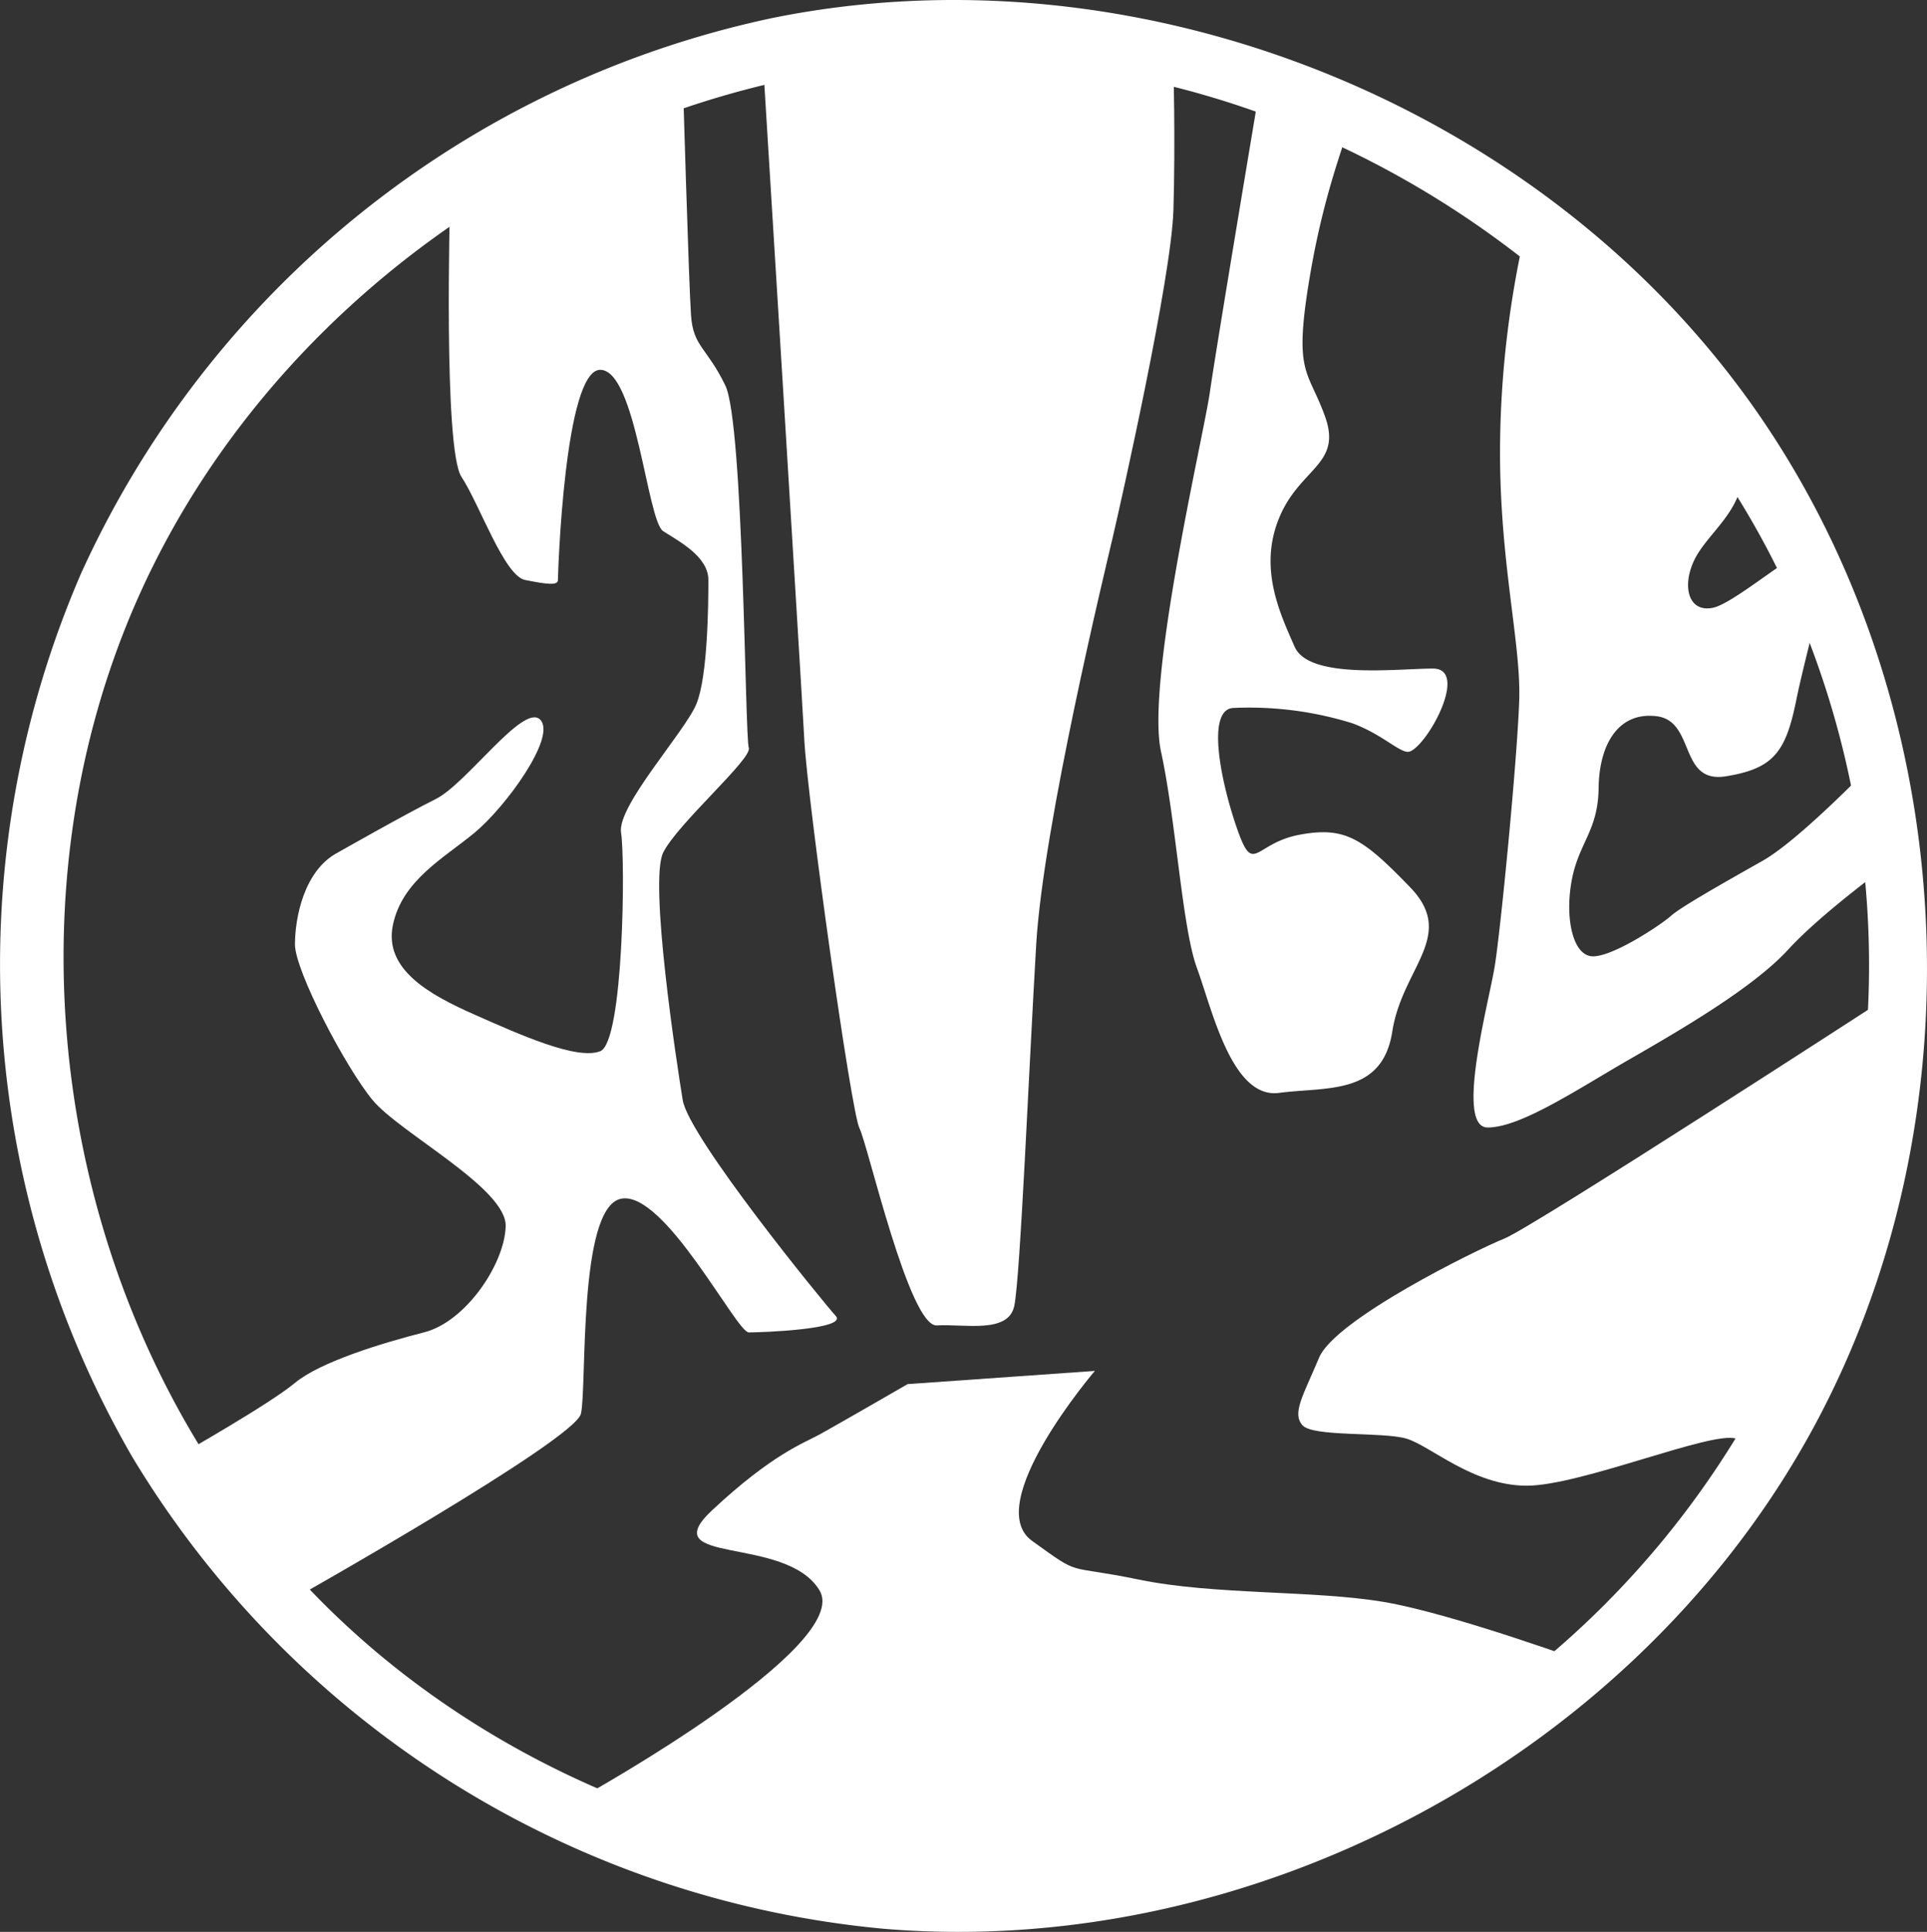 <?xml version="1.0" encoding="UTF-8"?>
<svg xmlns="http://www.w3.org/2000/svg" width="199.798" height="200.265" viewBox="0 0 199.798 200.265">
  <rect x="0" y="0" width="199.798" height="200.265" fill="#333333" stroke="none"/>
  <g id="Group_6036" data-name="Group 6036" transform="translate(-357.14 -2434.366)">
    <g id="Group_5767" data-name="Group 5767" transform="translate(376.013 2438.505)">
      <g id="Group_5765" data-name="Group 5765" transform="translate(0 0)">
        <g id="Group_5766" data-name="Group 5766" transform="translate(0 0)">
          <path id="Path_25512" data-name="Path 25512" d="M-4079.549,123.709s27.709-15.414,24.18-21.19-17.312-2.516-11.118-8.3,9.458-6.932,11.118-7.838,9.145-5.229,9.145-5.229l19.409-1.366s-11.8,13.8-6.516,17.612,3.239,2.4,11.068,4.017,18.108,1.092,25.392,2.317,21.719,6.53,21.719,6.53-25.932,22.227-53.772,23.445S-4079.549,123.709-4079.549,123.709Z" transform="translate(4121.459 58.19)" fill="#fff"></path>
          <path id="Path_25513" data-name="Path 25513" d="M-4102.021,126.809s29.015-16.361,29.652-19.1-.329-21.385,4.161-22.289,11.967,13.859,13.24,13.859,10.293-.314,9.016-1.711-15.232-18.513-15.863-22.367-3.509-22.684-2.024-25.67,9.271-9.744,8.872-10.852-.521-33.6-2.428-37.554-3.332-4-3.562-7.291-.858-24.8-.858-24.8-12.833,4.356-14.774,5.711-9.354,7.386-9.354,7.386-.706,25.578,1.182,28.449,4.439,10.272,6.607,10.7,3.4.616,3.4,0,.673-21.808,4.387-21.788,4.861,15.657,6.525,16.727,4.686,2.634,4.686,5.061-.054,9.943-1.234,12.833-8.265,10.607-7.819,13.36.272,21.7-2.158,22.654-8.375-1.733-13.023-3.787-9.444-4.682-8.472-9.311,5.28-6.913,8.472-9.556,8.526-9.931,6.8-11.711-7.613,6.621-10.827,8.221-10.142,5.54-10.142,5.54c-3.542,1.845-4.461,6.819-4.461,9.536s5.229,12.726,8.048,16.133,13.906,9.14,13.8,13.073-4.149,9.905-8.442,11-10.767,3.049-13.407,5.247-11.71,7.338-11.71,7.338Z" transform="translate(4113.73 34.705)" fill="#fff"></path>
          <path id="Path_25514" data-name="Path 25514" d="M-4064.337-30.087s3.826,61.96,4.166,68.31,4.853,38.588,5.717,40.261,5.155,20.613,8.023,20.445,7.407.89,8.029-2.012,1.54-25.062,2.274-37.469,7.161-38.884,7.979-42.4,6.039-26.665,6.25-33.746,0-14.99,0-14.99-16-3.329-22.844-2.509S-4064.337-30.087-4064.337-30.087Z" transform="translate(4124.691 34.329)" fill="#fff"></path>
          <path id="Path_25515" data-name="Path 25515" d="M-4020.322-29.184s-4.321,25.779-4.963,30.289-6.653,29.934-5.068,37.229,2.183,18.261,3.737,22.477,3.605,13.569,8.5,12.921,10.713.29,11.747-6.363,6.72-9.923,1.837-14.967-6.7-6.3-11.405-5.44-4.788,4.227-6.437-.372-3.4-12.56-.505-12.76a35.987,35.987,0,0,1,12.353,1.581c3.281,1.2,5.11,3.287,6,2.923,1.93-.792,6.116-8.6,2.363-8.59s-12.843,1.14-14.333-2.261-3.758-8.1-1.614-13.331,6.569-5.524,4.769-10.535-3.335-4.289-1.521-14.853,4.671-15.738,3.87-15.9S-4020.322-29.184-4020.322-29.184Z" transform="translate(4131.854 35.422)" fill="#fff"></path>
          <path id="Path_25516" data-name="Path 25516" d="M-3998.157-18.5a103.73,103.73,0,0,0-2.756,22.116c-.193,12.315,2.18,21.045,1.979,27.144s-1.922,23.784-2.54,27.578-4.141,16.712-.732,16.712,9.244-3.92,14.592-7,12.913-7.459,16.559-11.435S-3960.1,47.4-3960.1,47.4l-1.328-10.94s-8.192,8.636-12.265,10.94-8.51,4.807-9.52,5.722-6.479,4.562-8.394,4.152-2.595-4.345-1.839-8.07,2.692-4.983,2.744-9.345,1.932-7.927,6-7.445,2.27,7.024,7.2,6.229,6.2-2.5,7.29-7.88,3.961-14.774,2.762-15.95-8.891,5.868-11.427,6.367-3.208-2.267-1.893-4.978,5-5.1,4.948-8.971-4.165-8.468-4.165-8.468Z" transform="translate(4137.579 37.691)" fill="#fff"></path>
          <path id="Path_25517" data-name="Path 25517" d="M-3958.1,48.352s-36.177,23.464-39.183,24.673-17.549,8.385-19.213,12.341-2.82,5.743-1.744,7,8.3.672,10.789,1.4,6.876,4.881,12.479,4.881,19.173-5.7,21.692-4.881,6.639,0,6.639,0,7.649-16.091,8.542-27.007,2.953-21.545,2.953-21.545Z" transform="translate(4134.395 51.226)" fill="#fff"></path>
        </g>
      </g>
    </g>
    <path id="Path_25519" data-name="Path 25519" d="M91.491,199.931a101.936,101.936,0,0,1-77.752-48.859A101.936,101.936,0,0,1,8.425,59.4,101.936,101.936,0,0,1,80.012,1.882c37.4-7.616,78.563,8.368,101.022,39.226s25.015,74.943,6.271,108.189-57.786,53.879-95.814,50.635m40.16-11.575A93.784,93.784,0,0,0,186.7,64.3C172.8,30.6,137.7,6.777,101.243,6.3S29.075,28.706,14.286,62.032,6.485,137.2,31.3,163.906,97.33,200.658,131.652,188.356Z" transform="translate(357.14 2434.366)" fill="#fff"></path>
  </g>
</svg>
